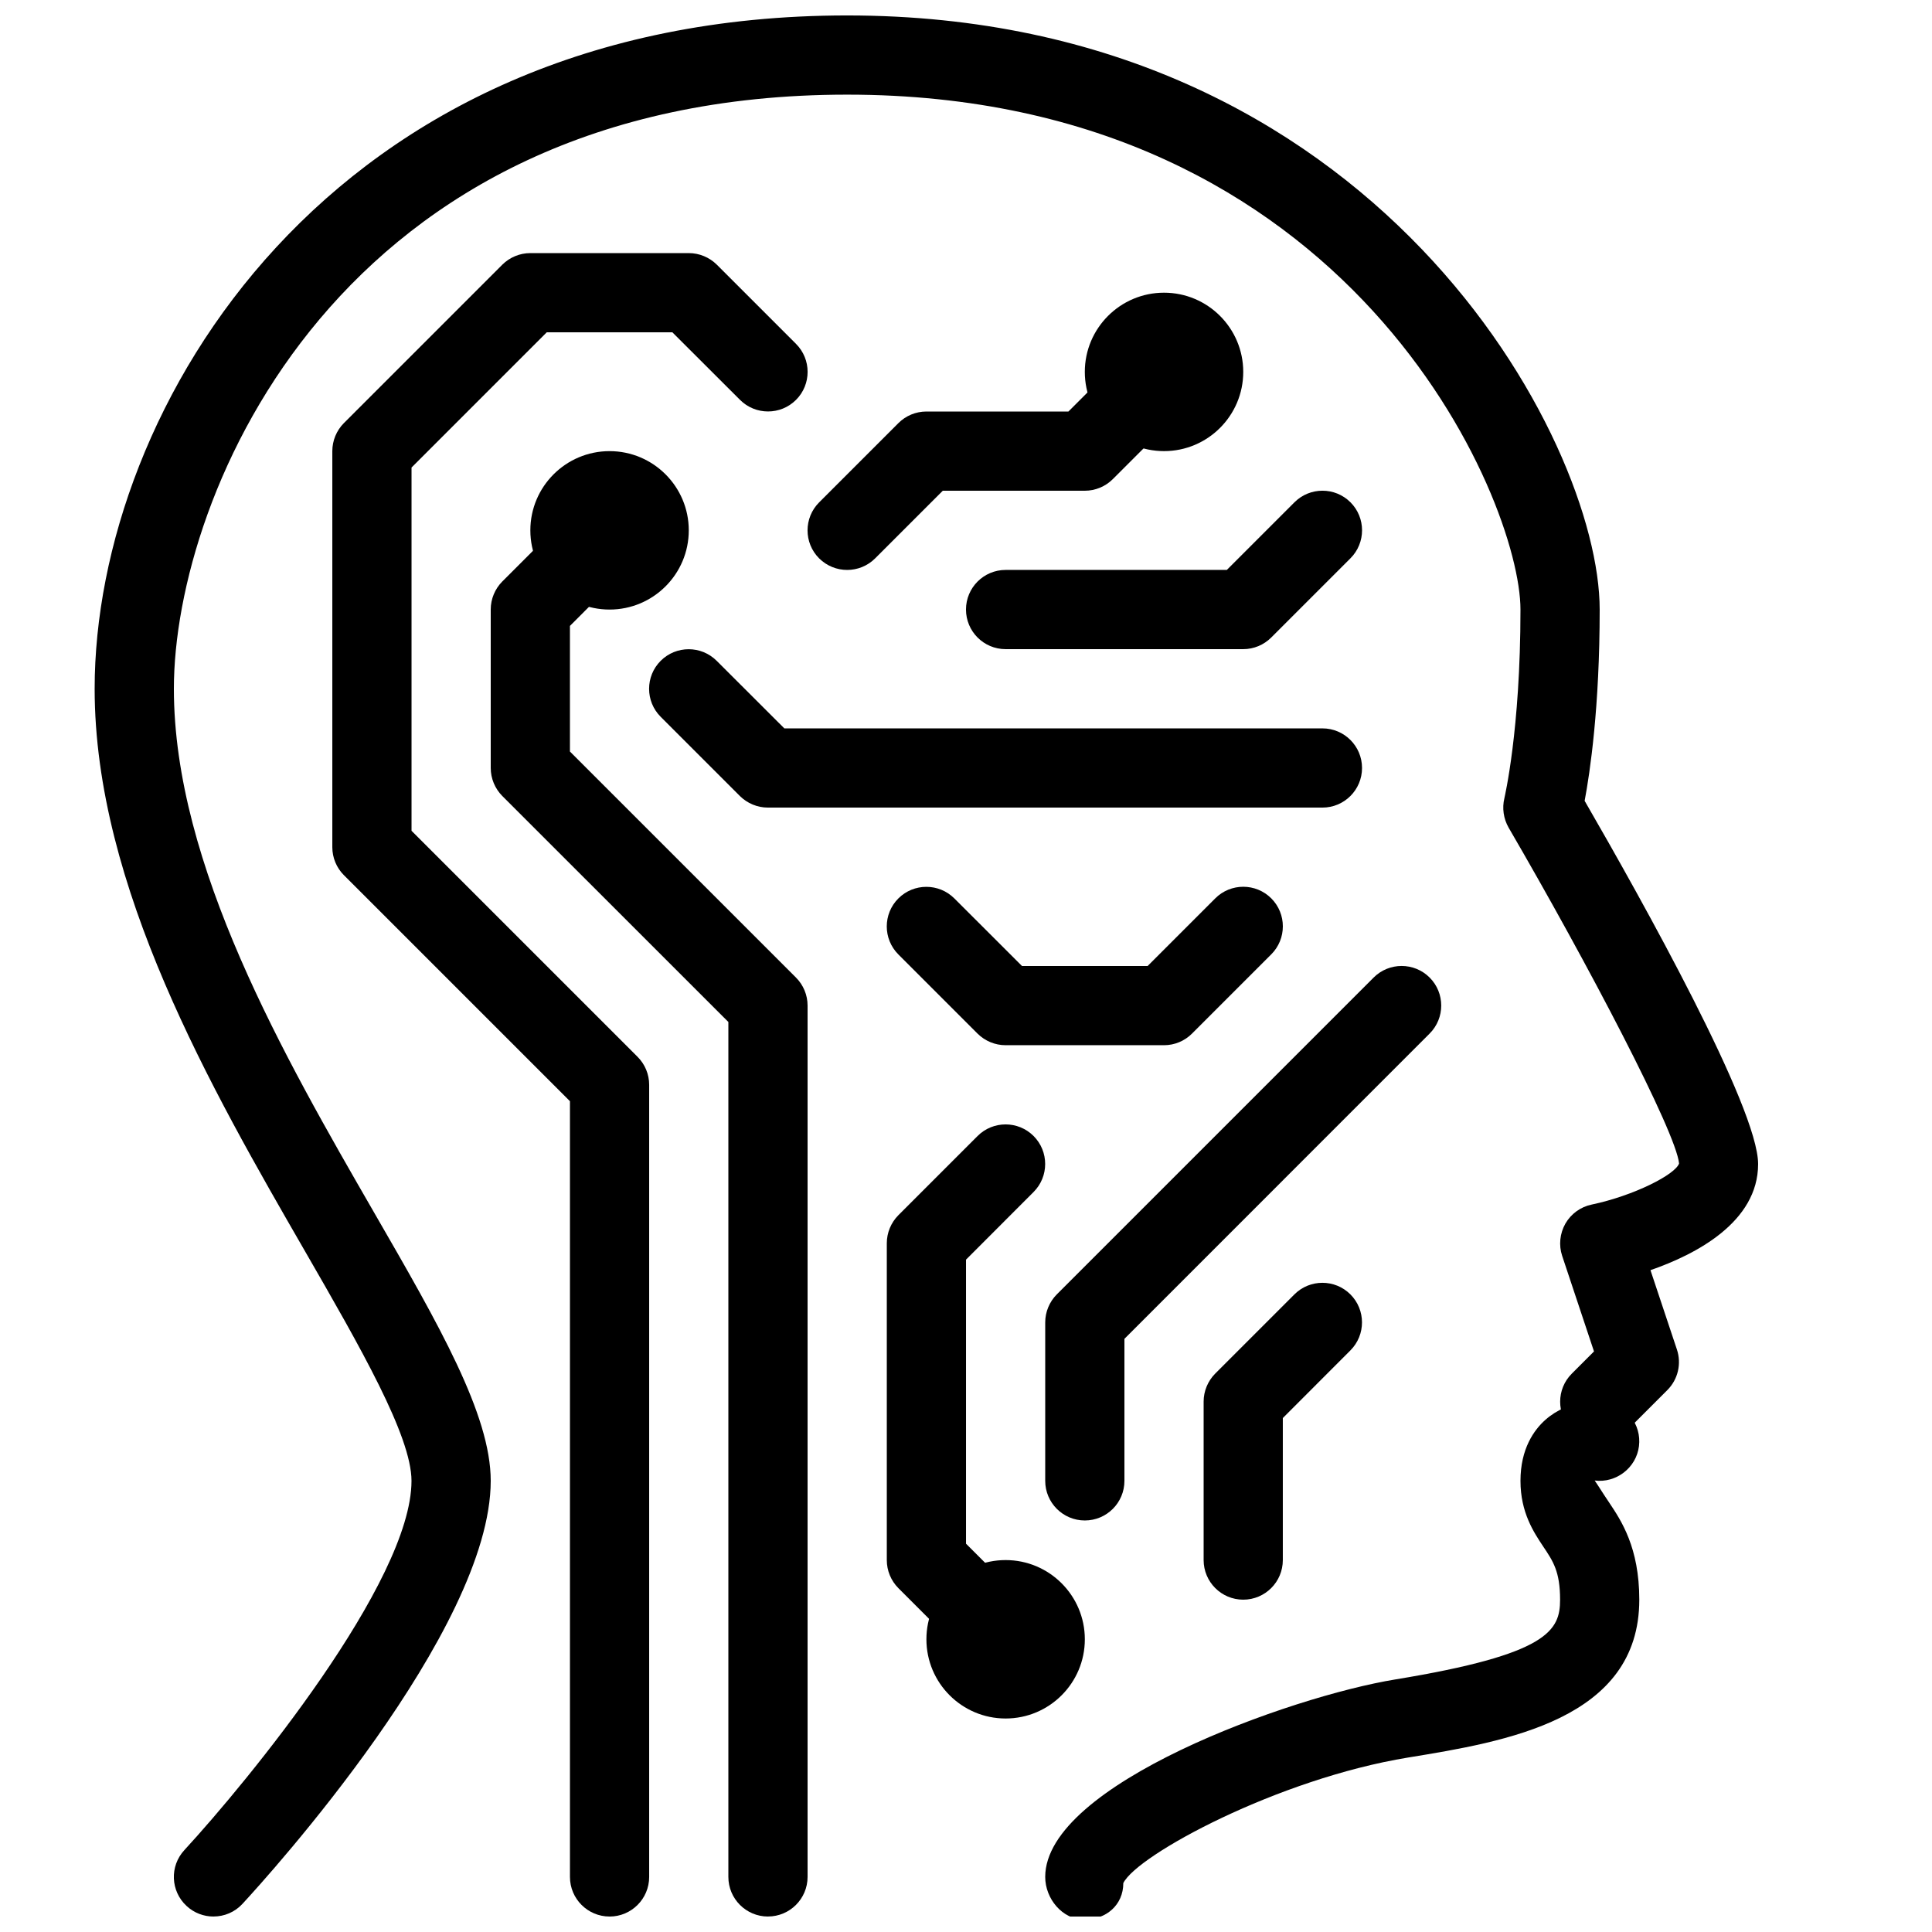<?xml version="1.0" encoding="UTF-8"?>
<!-- Uploaded to: SVG Find, www.svgrepo.com, Generator: SVG Find Mixer Tools -->
<svg width="800px" height="800px" version="1.1" viewBox="144 144 512 512" xmlns="http://www.w3.org/2000/svg">
 <defs>
  <clipPath id="d">
   <path d="m420 515h159v136.9h-159z"/>
  </clipPath>
  <clipPath id="c">
   <path d="m169 148.09h441v503.81h-441z"/>
  </clipPath>
  <clipPath id="b">
   <path d="m274 274h85v377.9h-85z"/>
  </clipPath>
  <clipPath id="a">
   <path d="m232 211h127v440.9h-127z"/>
  </clipPath>
 </defs>
 <g clip-path="url(#d)">
  <path d="m431.34 652.72c-5.793 0-10.348-5.523-10.348-11.316 0-24.52 65.035-47.801 92.766-52.332 40.555-6.656 43.68-12.953 43.68-21.141 0-7.43-1.848-10.18-4.41-14-2.559-3.844-6.086-9.09-6.086-17.488 0-8.523 3.609-13.52 6.613-16.184 6.32-5.582 14.129-4.891 15.68-4.746 5.731 0.715 9.824 5.961 9.109 11.734s-6.086 9.824-11.734 9.109c1.324 1.93 1.723 2.707 3.863 5.879 3.152 4.727 7.957 11.863 7.957 25.695 0 31.824-35.434 37.617-61.277 41.836-34.488 5.648-71.75 25.777-75.465 33.273 0 5.797-4.531 9.68-10.348 9.68z"/>
 </g>
 <g clip-path="url(#c)">
  <path d="m200.57 651.9c-2.539 0-5.102-0.922-7.117-2.793-4.262-3.926-4.535-10.559-0.586-14.82 16.73-18.156 60.184-71.121 60.184-97.844 0-11.883-13.664-35.602-28.148-60.73-24.855-43.094-55.82-96.793-55.82-149.19 0-74.082 61.863-178.43 199.43-178.43 140.1 0 199.42 112.62 199.42 157.44 0 25.863-2.562 43.141-3.988 50.695 15.305 26.469 45.973 81.363 45.973 96.25 0 15.387-16.48 23.953-28.527 28.129l7.012 21.035c1.258 3.777 0.273 7.934-2.539 10.746l-10.496 10.496c-4.094 4.094-10.746 4.094-14.84 0s-4.094-10.746 0-14.84l5.898-5.898-8.438-25.336c-0.945-2.832-0.609-5.941 0.859-8.543 1.492-2.582 4.008-4.43 6.949-5.039 11.336-2.394 22.211-7.996 23.176-10.895-0.777-8.25-24.059-52.73-45.176-89.008-1.344-2.352-1.762-5.164-1.113-7.809 0.02-0.215 4.258-17.867 4.258-49.984 0-28.887-44.629-136.45-178.43-136.45-134.81 0-178.43 106.07-178.43 157.44 0 46.793 29.391 97.762 53.004 138.71 17.32 29.996 30.965 53.699 30.965 71.203 0 39.695-59.031 104.79-65.77 112.08-2.055 2.246-4.871 3.379-7.703 3.379z"/>
 </g>
 <g clip-path="url(#b)">
  <path d="m347.52 651.9c-5.797 0-10.496-4.703-10.496-10.496v-226.57l-59.914-59.891c-1.949-1.973-3.062-4.641-3.062-7.43v-41.984c0-2.793 1.113-5.457 3.066-7.43l20.992-20.992c4.094-4.094 10.746-4.094 14.84 0s4.094 10.746 0 14.84l-17.906 17.926v33.293l59.91 59.91c1.953 1.953 3.066 4.621 3.066 7.414v230.91c0 5.789-4.703 10.492-10.496 10.492z"/>
 </g>
 <path d="m494.46 358.02h-146.95c-2.793 0-5.457-1.113-7.43-3.066l-20.992-20.992c-4.094-4.094-4.094-10.746 0-14.84s10.746-4.094 14.84 0l17.93 17.906h142.6c5.797 0 10.496 4.699 10.496 10.496 0 5.793-4.699 10.496-10.496 10.496z"/>
 <path d="m473.47 316.03h-62.977c-5.797 0-10.496-4.703-10.496-10.496 0-5.793 4.699-10.496 10.496-10.496h58.629l17.926-17.926c4.094-4.094 10.746-4.094 14.84 0s4.094 10.746 0 14.84l-20.992 20.992c-1.969 1.973-4.637 3.086-7.426 3.086z"/>
 <path d="m368.51 295.04c-2.688 0-5.375-1.027-7.43-3.066-4.094-4.094-4.094-10.746 0-14.84l20.992-20.992c1.969-1.973 4.637-3.086 7.43-3.086h37.641l17.926-17.926c4.094-4.094 10.746-4.094 14.84 0s4.094 10.746 0 14.84l-20.992 20.992c-1.973 1.973-4.641 3.086-7.43 3.086h-37.641l-17.926 17.926c-2.039 2.035-4.723 3.066-7.41 3.066z"/>
 <g clip-path="url(#a)">
  <path d="m305.54 651.9c-5.793 0-10.496-4.703-10.496-10.496v-205.57l-59.91-59.91c-1.953-1.953-3.066-4.621-3.066-7.41v-104.96c0-2.793 1.113-5.457 3.066-7.43l41.984-41.984c1.973-1.953 4.637-3.066 7.43-3.066h41.984c2.793 0 5.457 1.113 7.43 3.066l20.992 20.992c4.094 4.094 4.094 10.746 0 14.84s-10.746 4.094-14.84 0l-17.93-17.906h-33.293l-35.832 35.832v96.27l59.91 59.91c1.953 1.953 3.066 4.621 3.066 7.414v209.92c0 5.789-4.703 10.492-10.496 10.492z"/>
 </g>
 <path d="m305.54 305.54c-11.586 0-20.992-9.406-20.992-20.992 0-11.586 9.406-20.992 20.992-20.992 11.586 0 20.992 9.406 20.992 20.992 0 11.586-9.406 20.992-20.992 20.992zm0-21.016 10.496 0.023z"/>
 <path d="m452.48 420.99h-41.984c-2.793 0-5.457-1.113-7.43-3.066l-20.992-20.992c-4.094-4.094-4.094-10.746 0-14.84s10.746-4.094 14.84 0l17.926 17.906h33.293l17.926-17.926c4.094-4.094 10.746-4.094 14.84 0s4.094 10.746 0 14.84l-20.992 20.992c-1.969 1.973-4.637 3.086-7.426 3.086z"/>
 <path d="m410.5 588.93c-2.688 0-5.375-1.027-7.43-3.066l-20.992-20.992c-1.957-1.969-3.066-4.637-3.066-7.43v-83.969c0-2.793 1.113-5.457 3.066-7.43l20.992-20.992c4.094-4.094 10.746-4.094 14.84 0s4.094 10.746 0 14.84l-17.906 17.93v75.277l17.926 17.926c4.094 4.094 4.094 10.746 0 14.84-2.059 2.039-4.746 3.066-7.43 3.066z"/>
 <path d="m431.49 546.94c-5.793 0-10.496-4.703-10.496-10.496v-41.984c0-2.793 1.113-5.457 3.066-7.43l83.969-83.969c4.094-4.094 10.746-4.094 14.84 0s4.094 10.746 0 14.84l-80.883 80.906v37.637c0 5.797-4.703 10.496-10.496 10.496z"/>
 <path d="m410.5 599.42c-11.586 0-20.992-9.406-20.992-20.992 0-11.586 9.406-20.992 20.992-20.992 11.586 0 20.992 9.406 20.992 20.992 0 11.59-9.406 20.992-20.992 20.992zm0-21.012 10.496 0.02z"/>
 <path d="m473.47 567.93c-5.793 0-10.496-4.703-10.496-10.496v-41.984c0-2.793 1.113-5.457 3.066-7.43l20.992-20.992c4.094-4.094 10.746-4.094 14.84 0s4.094 10.746 0 14.84l-17.91 17.93v37.637c0 5.797-4.699 10.496-10.492 10.496z"/>
 <path d="m452.48 263.55c-11.586 0-20.992-9.406-20.992-20.992 0-11.586 9.406-20.992 20.992-20.992 11.586 0 20.992 9.406 20.992 20.992 0 11.586-9.406 20.992-20.992 20.992zm0-21.016 10.496 0.023z"/>
</svg>